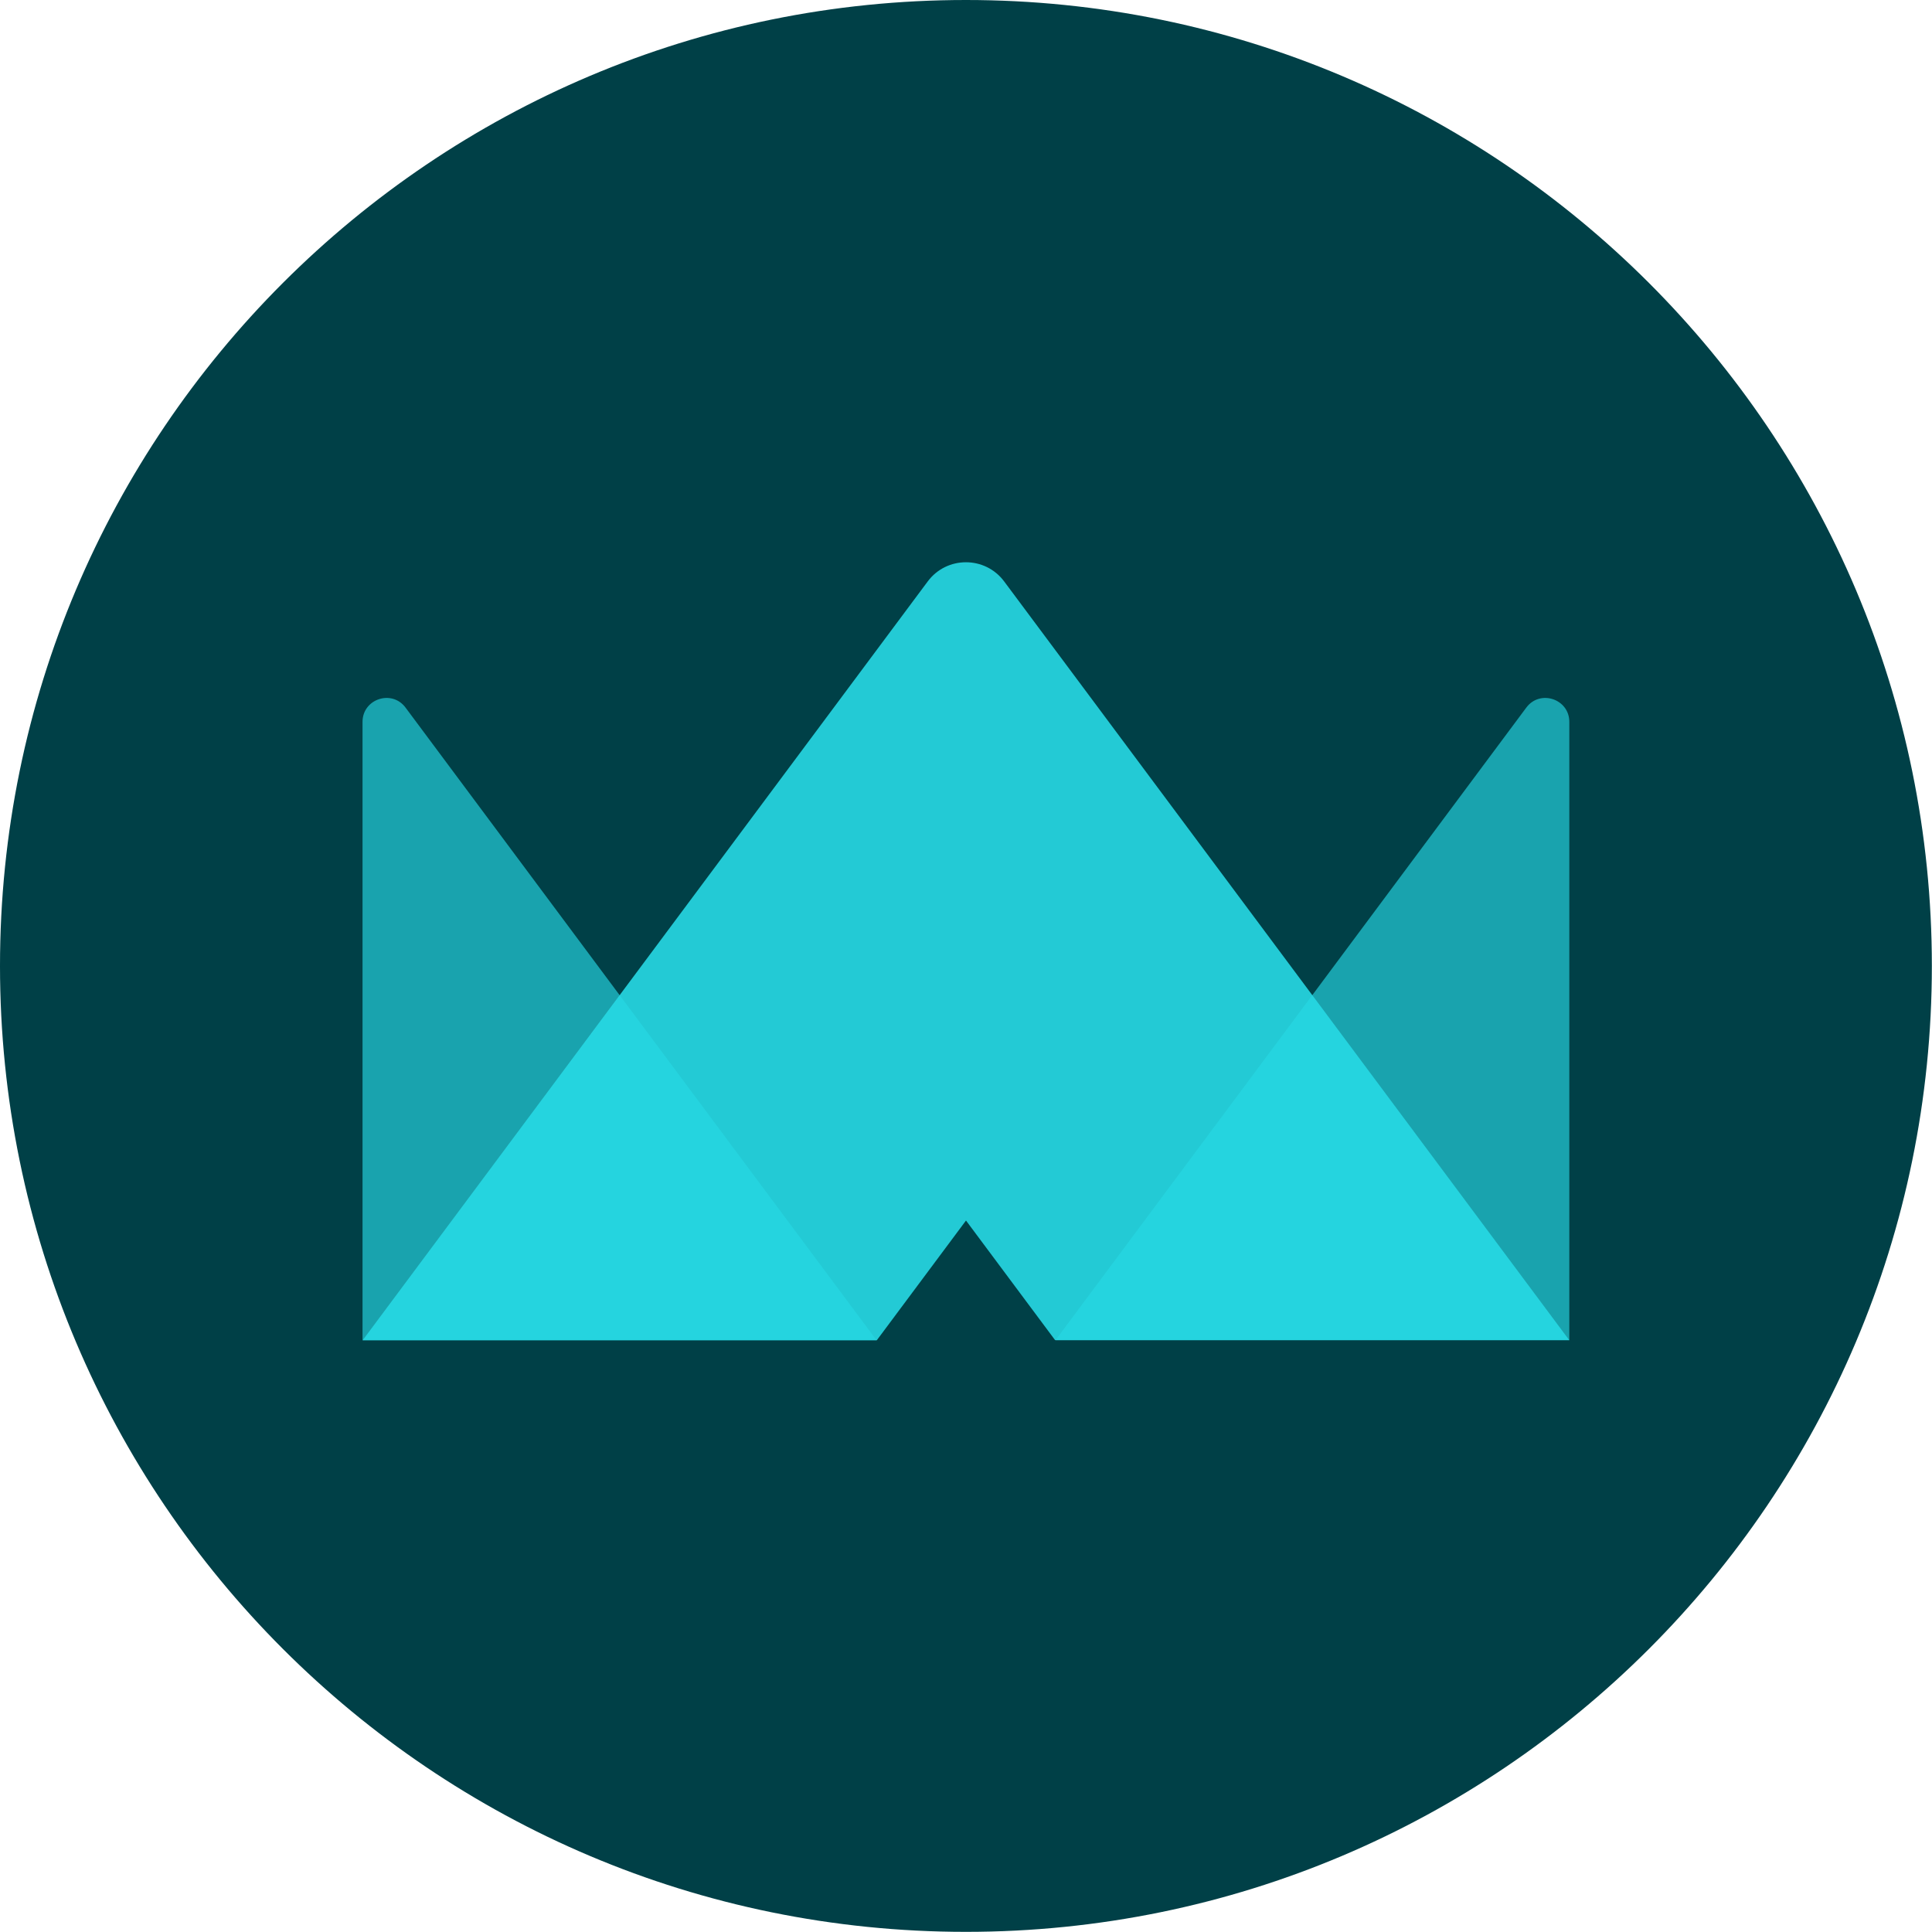 <svg width="240" height="240" viewBox="0 0 240 240" fill="none" xmlns="http://www.w3.org/2000/svg">
<g clip-path="url(#clip0_494_17924)">
<path d="M119.991 239.982C186.26 239.982 239.982 186.26 239.982 119.991C239.982 53.722 186.26 0 119.991 0C53.722 0 0 53.722 0 119.991C0 186.26 53.722 239.982 119.991 239.982Z" fill="#004047"/>
<g opacity="0.65">
<path d="M131.113 166.489L189.601 87.903C191.298 85.61 194.946 86.82 194.946 89.673V166.489H131.113Z" fill="#27D9E5"/>
</g>
<g opacity="0.65">
<path d="M108.886 166.489L50.38 87.903C48.683 85.61 45.035 86.82 45.035 89.673V166.489H108.886Z" fill="#27D9E5"/>
</g>
<path opacity="0.9" d="M119.993 151.609L131.062 166.47H194.931L124.742 72.229C122.376 69.051 117.609 69.051 115.244 72.229L45.055 166.489H108.923L119.993 151.627V151.609Z" fill="#27D9E5"/>
</g>
<defs>
<clipPath id="clip0_494_17924">
<rect width="240" height="240" fill="white"/>
</clipPath>
</defs>
</svg>
